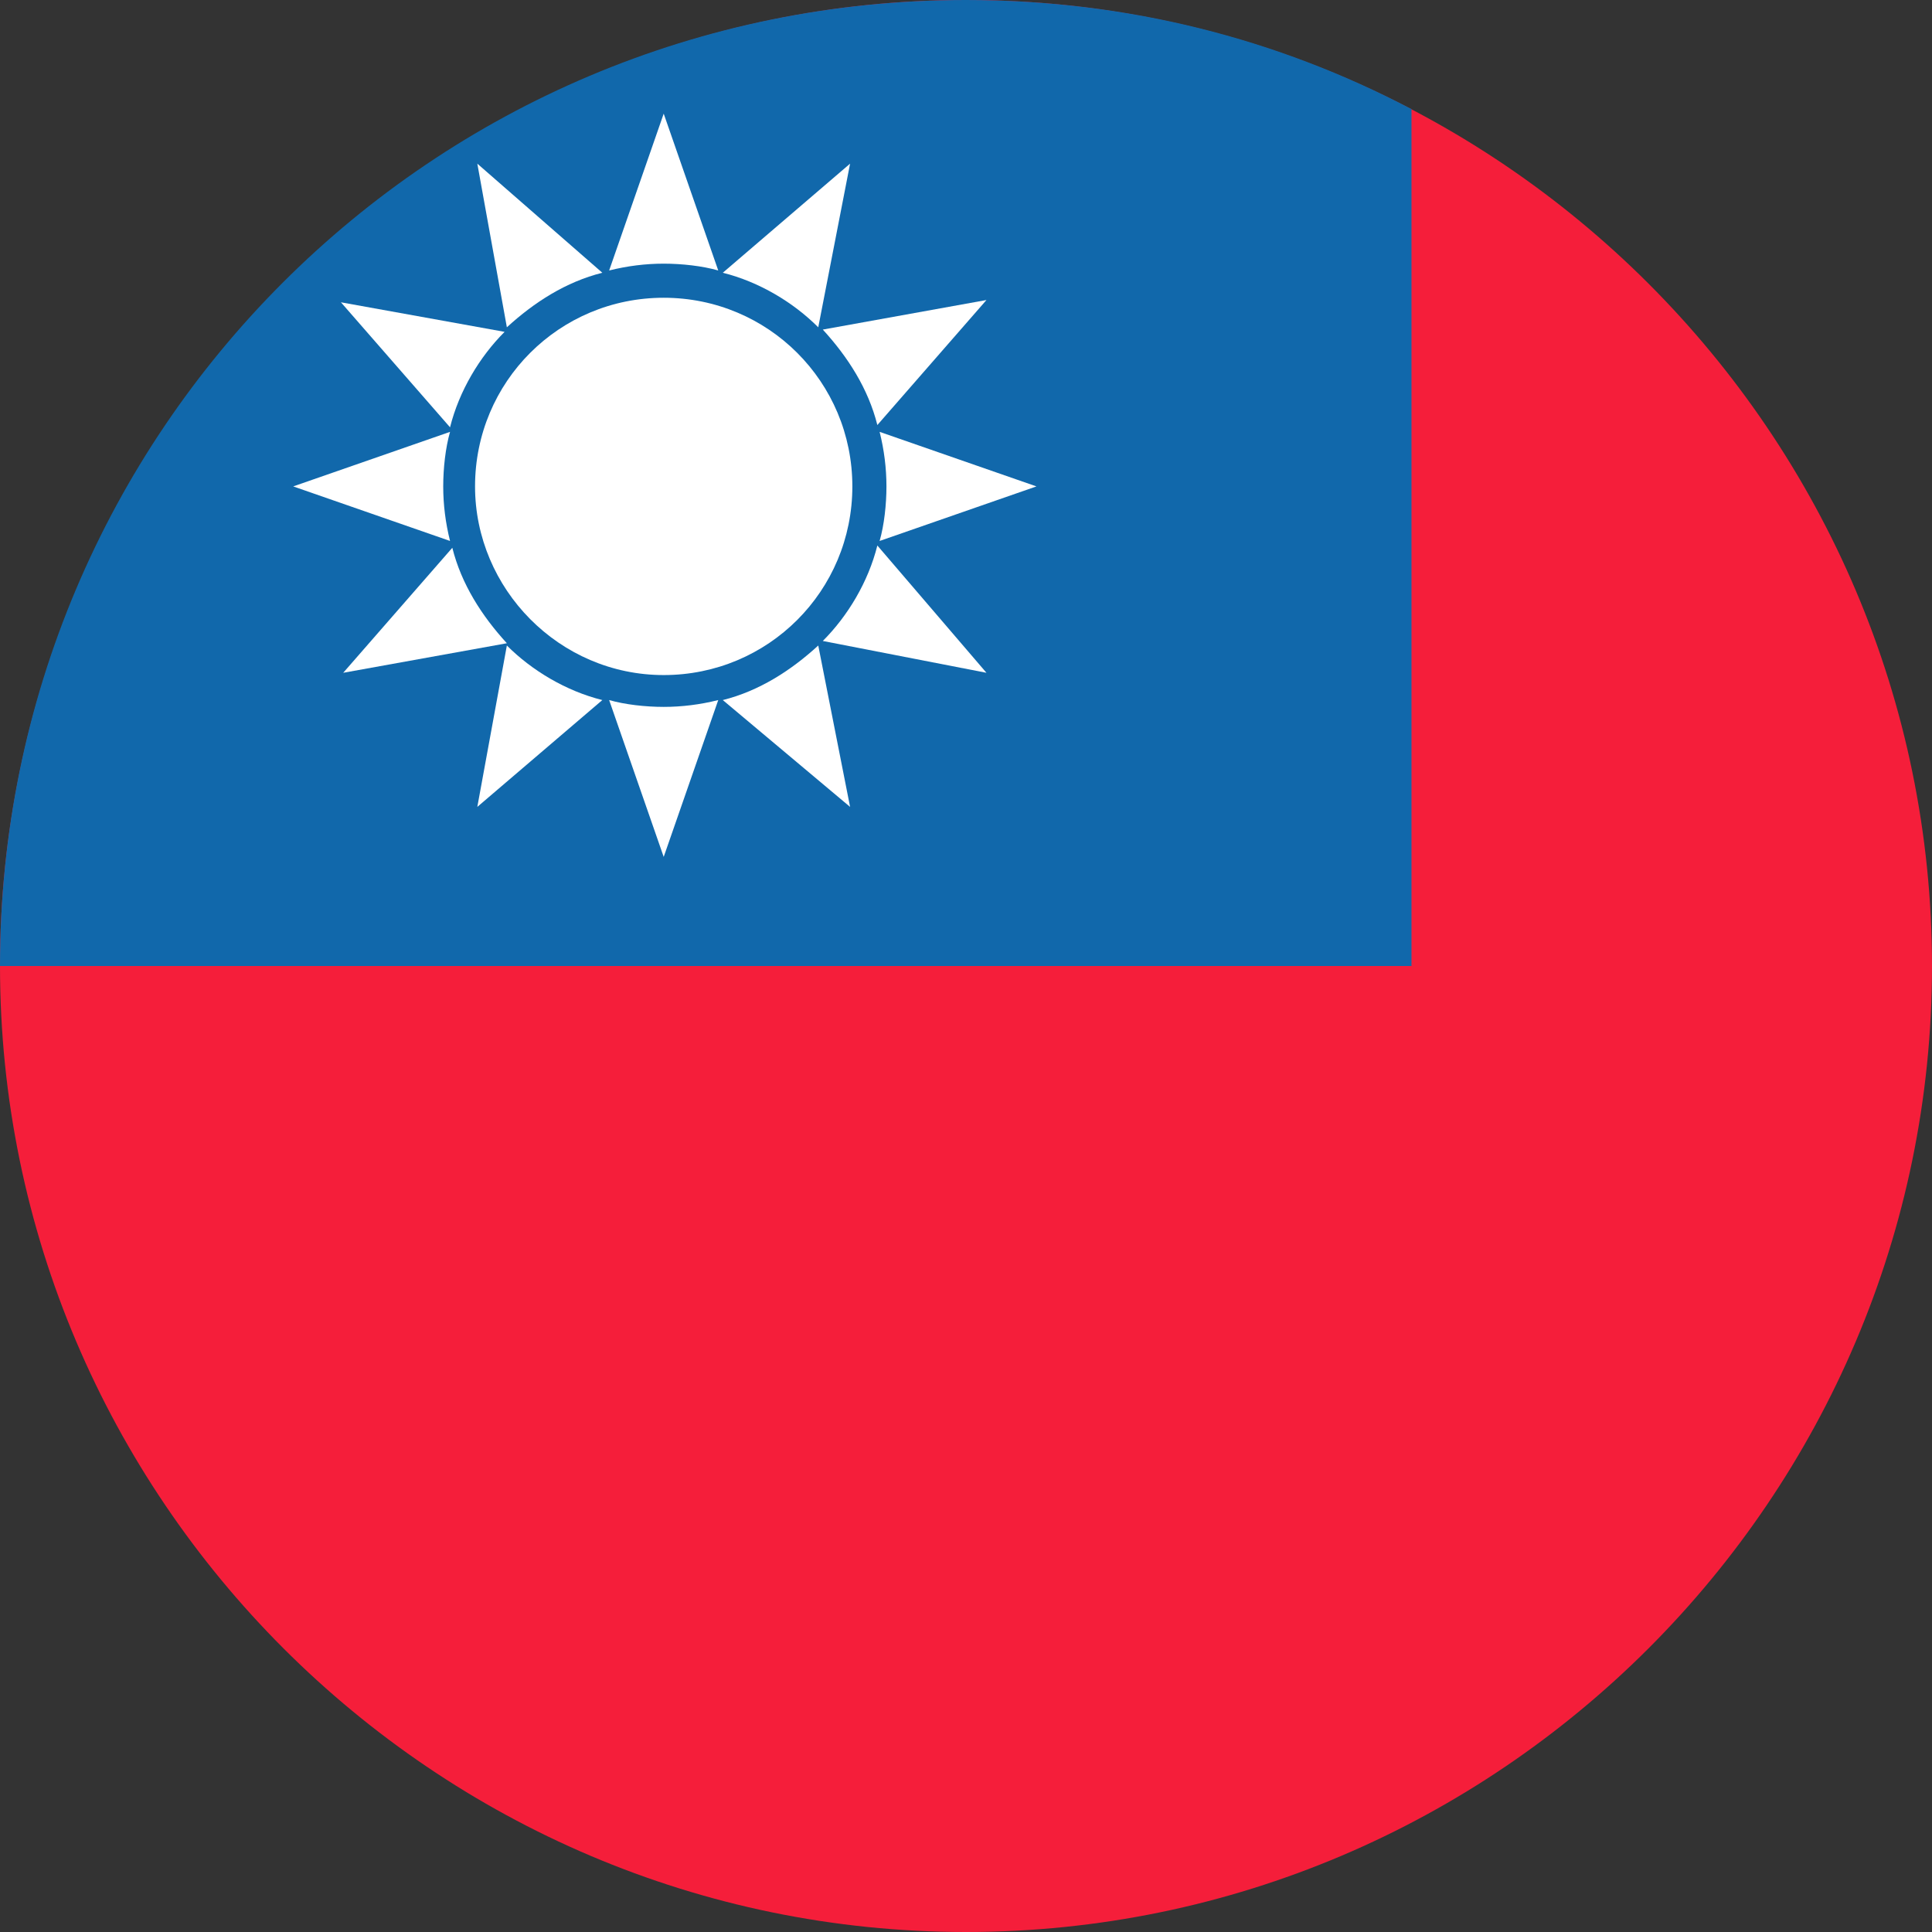 <?xml version="1.0" encoding="utf-8"?>
<!-- Generator: Adobe Illustrator 28.3.0, SVG Export Plug-In . SVG Version: 6.00 Build 0)  -->
<svg version="1.1" id="Ebene_1" xmlns="http://www.w3.org/2000/svg" xmlns:xlink="http://www.w3.org/1999/xlink" x="0px" y="0px"
	 width="85px" height="85px" viewBox="0 0 85 85" style="enable-background:new 0 0 85 85;" xml:space="preserve">
<rect x="0" y="0" width="85" height="85" fill="#333333" stroke="none"/>
<style type="text/css">
	.st0{fill-rule:evenodd;clip-rule:evenodd;fill:#F51E3A;}
	.st1{fill-rule:evenodd;clip-rule:evenodd;fill:#1168AB;}
	.st2{fill-rule:evenodd;clip-rule:evenodd;fill:#FFFFFF;}
</style>
<g>
	<path class="st0" d="M42.5,85C65.9,85,85,65.9,85,42.5C85,19.1,65.9,0,42.5,0C19.1,0,0,19.1,0,42.5C0,65.9,19.1,85,42.5,85z"/>
	<path class="st1" d="M42.5,0C19,0,0,19,0,42.5h62.1V4.8C56.2,1.7,49.6,0,42.5,0z"/>
	<path class="st2" d="M29.2,29.7c4.6,0,8.3-3.7,8.3-8.3c0-4.6-3.7-8.3-8.3-8.3c-4.6,0-8.3,3.7-8.3,8.3
		C20.9,25.9,24.6,29.7,29.2,29.7z"/>
	<path class="st2" d="M19.8,18.8c0.4-1.6,1.3-3.1,2.4-4.2l-7.2-1.3L19.8,18.8z"/>
	<path class="st2" d="M21,7.2l1.3,7.2c1.2-1.1,2.6-2,4.2-2.4L21,7.2z"/>
	<path class="st2" d="M29.2,5l-2.4,6.9c0.8-0.2,1.6-0.3,2.4-0.3c0.8,0,1.7,0.1,2.4,0.3L29.2,5z"/>
	<path class="st2" d="M37.4,7.2L31.8,12c1.6,0.4,3.1,1.3,4.2,2.4L37.4,7.2z"/>
	<path class="st2" d="M43.4,13.2l-7.2,1.3c1.1,1.2,2,2.6,2.4,4.2L43.4,13.2z"/>
	<path class="st2" d="M45.6,21.4L38.7,19c0.2,0.8,0.3,1.6,0.3,2.4c0,0.8-0.1,1.7-0.3,2.4L45.6,21.4z"/>
	<path class="st2" d="M43.4,29.6L38.6,24c-0.4,1.6-1.3,3.1-2.4,4.2L43.4,29.6z"/>
	<path class="st2" d="M37.4,35.5L36,28.4c-1.2,1.1-2.6,2-4.2,2.4L37.4,35.5z"/>
	<path class="st2" d="M29.2,37.7l2.4-6.9c-0.8,0.2-1.6,0.3-2.4,0.3c-0.8,0-1.7-0.1-2.4-0.3L29.2,37.7z"/>
	<path class="st2" d="M21,35.5l5.5-4.7c-1.6-0.4-3.1-1.3-4.2-2.4L21,35.5z"/>
	<path class="st2" d="M15.1,29.6l7.2-1.3c-1.1-1.2-2-2.6-2.4-4.2L15.1,29.6z"/>
	<path class="st2" d="M12.9,21.4l6.9,2.4c-0.2-0.8-0.3-1.6-0.3-2.4c0-0.8,0.1-1.7,0.3-2.4L12.9,21.4z"/>
</g>
</svg>
